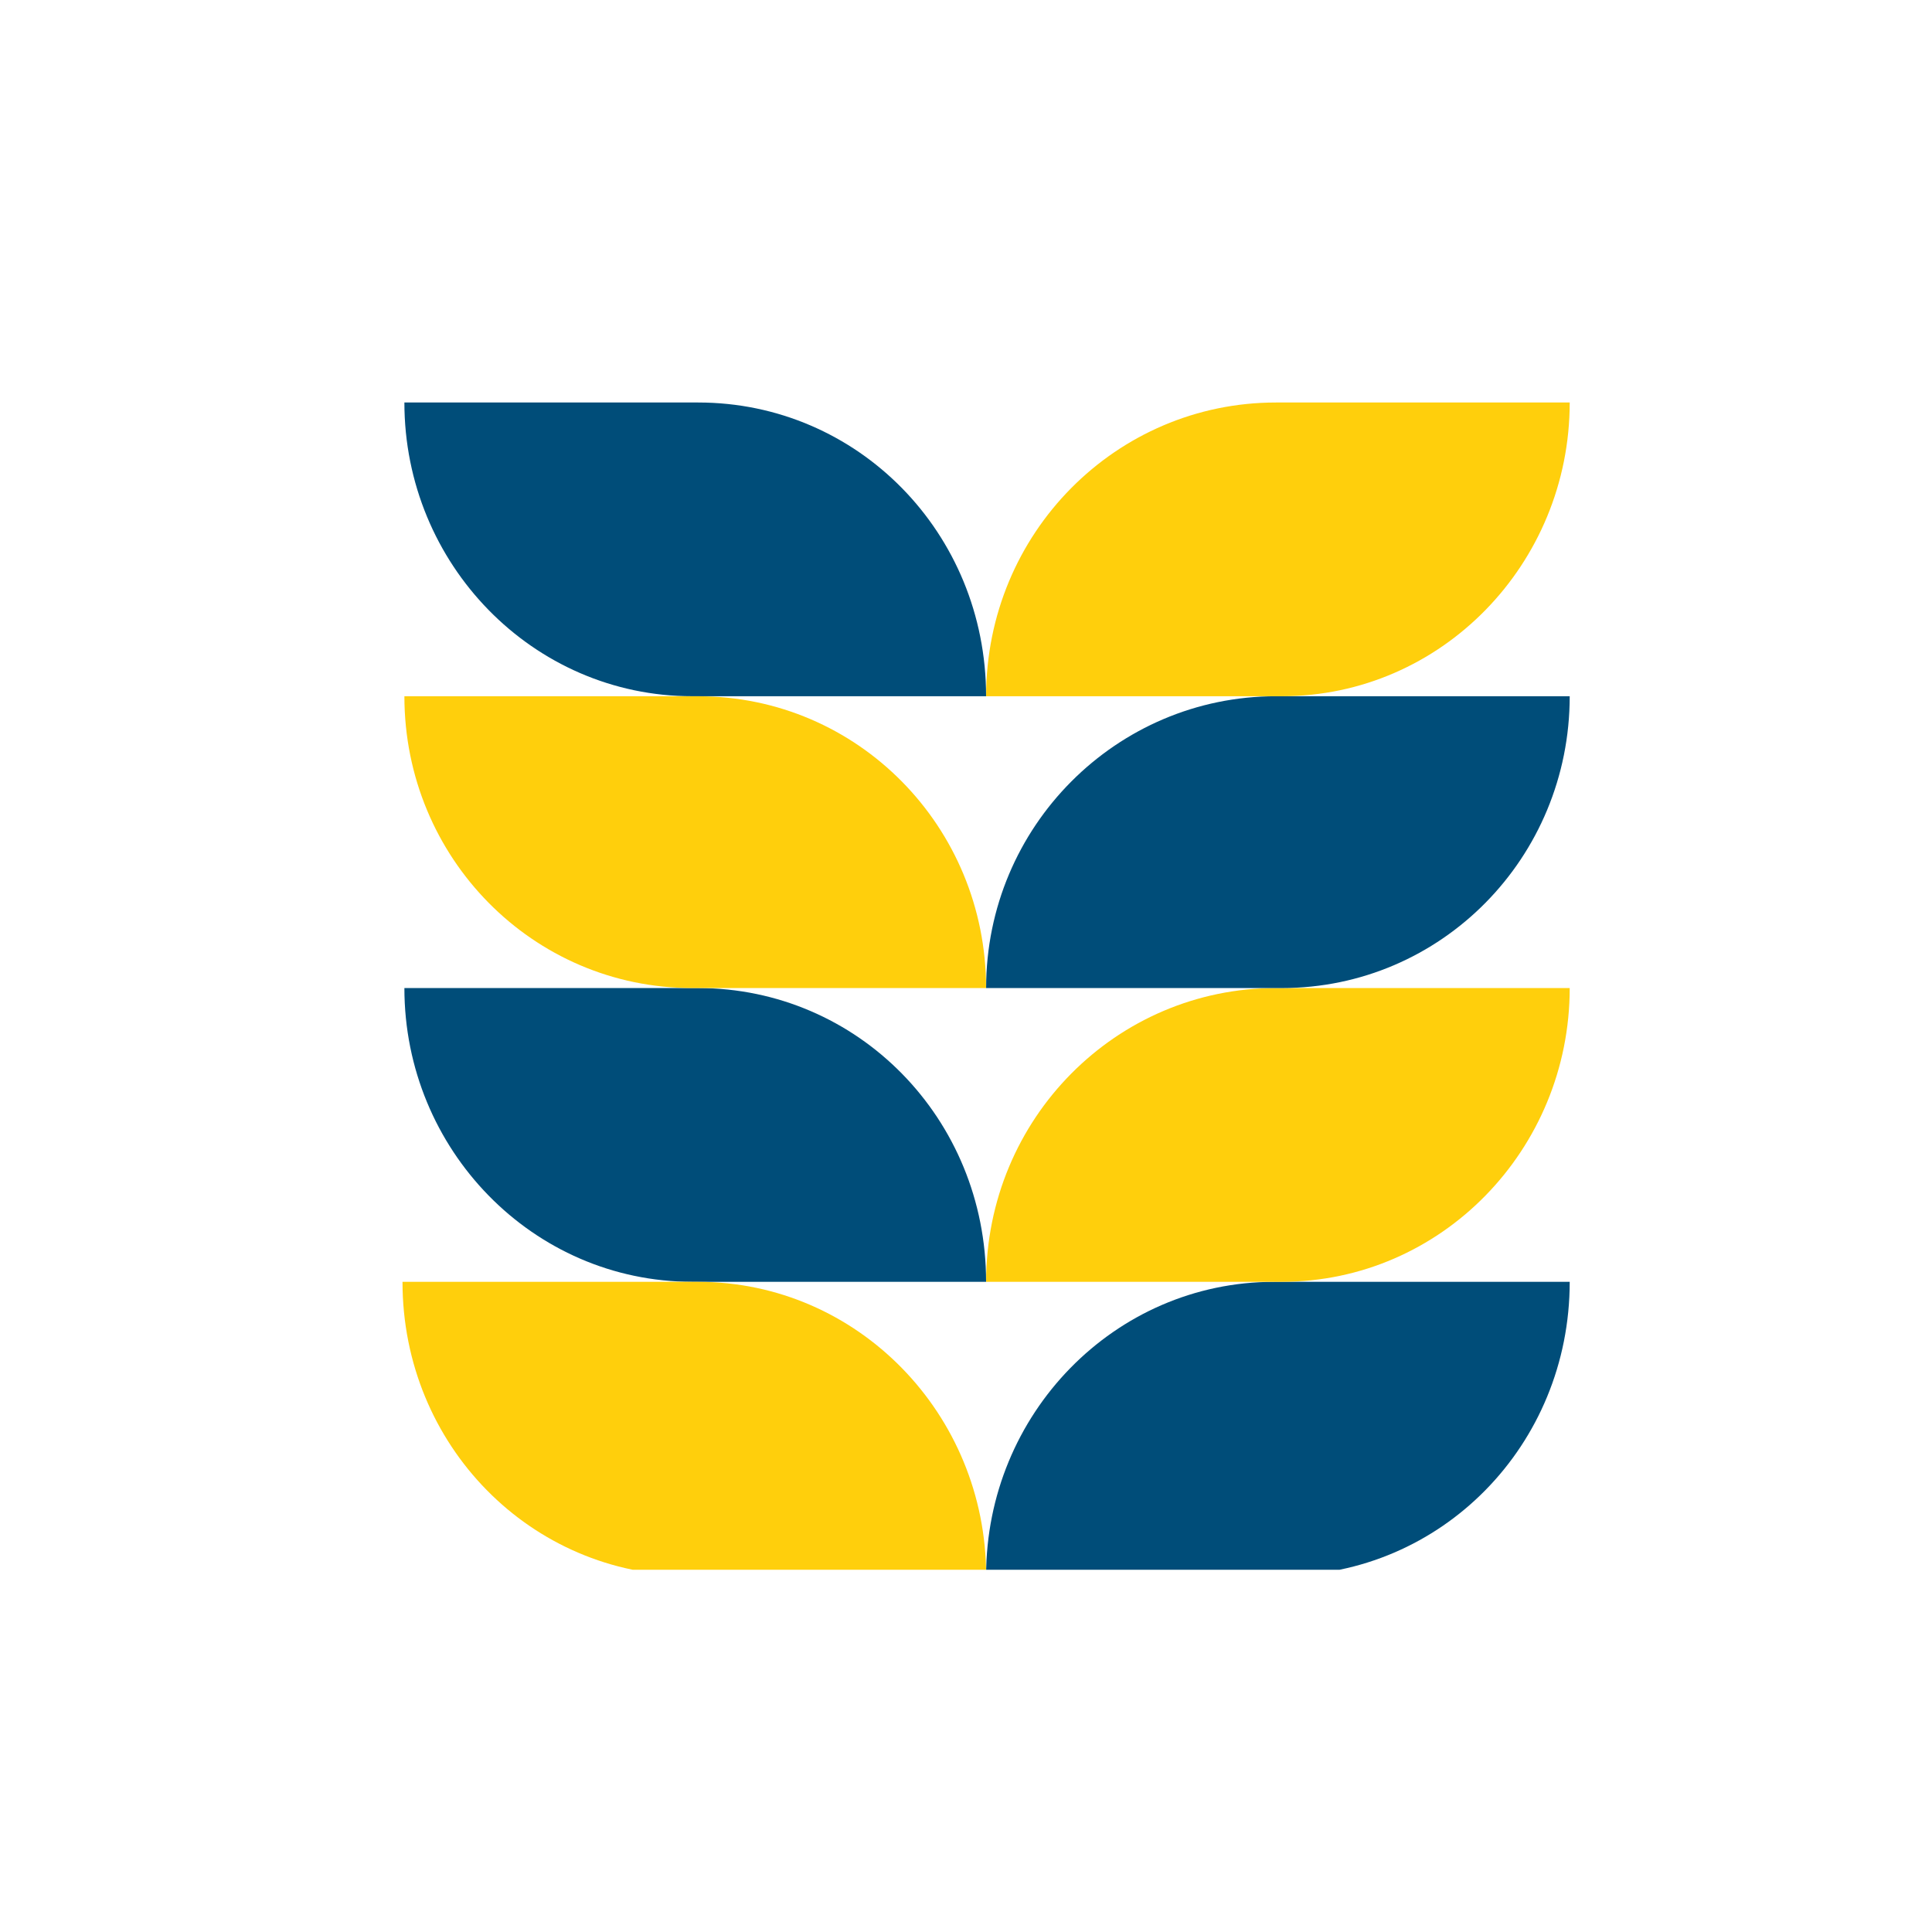 <?xml version="1.0" encoding="UTF-8"?>
<svg xmlns="http://www.w3.org/2000/svg" width="48" height="48" viewBox="0 0 48 48" fill="none">
  <g clip-path="url(#clip0_286_6969)">
    <path d="M24.5 39.145C24.5 35.133 27.689 31.847 31.653 31.847H38.999C38.999 35.907 35.809 39.145 31.846 39.145H24.5Z" fill="#004D79"></path>
    <path d="M24.5 31.846C24.5 27.786 27.738 24.548 31.701 24.548H38.999C38.999 28.559 35.809 31.846 31.846 31.846H24.5Z" fill="#FFCF0C"></path>
    <path d="M10.047 24.548C10.047 28.559 13.237 31.846 17.201 31.846H24.499C24.499 27.786 21.309 24.548 17.346 24.548H10.047Z" fill="#004D79"></path>
    <path d="M10 31.847C10 35.907 13.19 39.145 17.153 39.145H24.5C24.5 35.133 21.309 31.847 17.346 31.847H10Z" fill="#FFCF0C"></path>
    <path d="M24.5 24.548C24.5 20.536 27.738 17.298 31.701 17.298H38.999C38.999 21.309 35.809 24.548 31.846 24.548H24.5Z" fill="#004D79"></path>
    <path d="M24.5 17.298C24.5 13.238 27.738 10 31.701 10H38.999C38.999 14.012 35.809 17.298 31.846 17.298H24.5Z" fill="#FFCF0C"></path>
    <path d="M10.047 10C10.047 14.012 13.237 17.298 17.201 17.298H24.499C24.499 13.238 21.309 10 17.346 10H10.047Z" fill="#004D79"></path>
    <path d="M10.047 17.298C10.047 21.309 13.237 24.548 17.201 24.548H24.499C24.499 20.536 21.309 17.298 17.346 17.298H10.047Z" fill="#FFCF0C"></path>
  </g>
  <defs>
    <clipPath id="clip0_286_6969">
      <rect width="29" height="29" fill="white" transform="translate(10 10)"></rect>
    </clipPath>
  </defs>
</svg>
